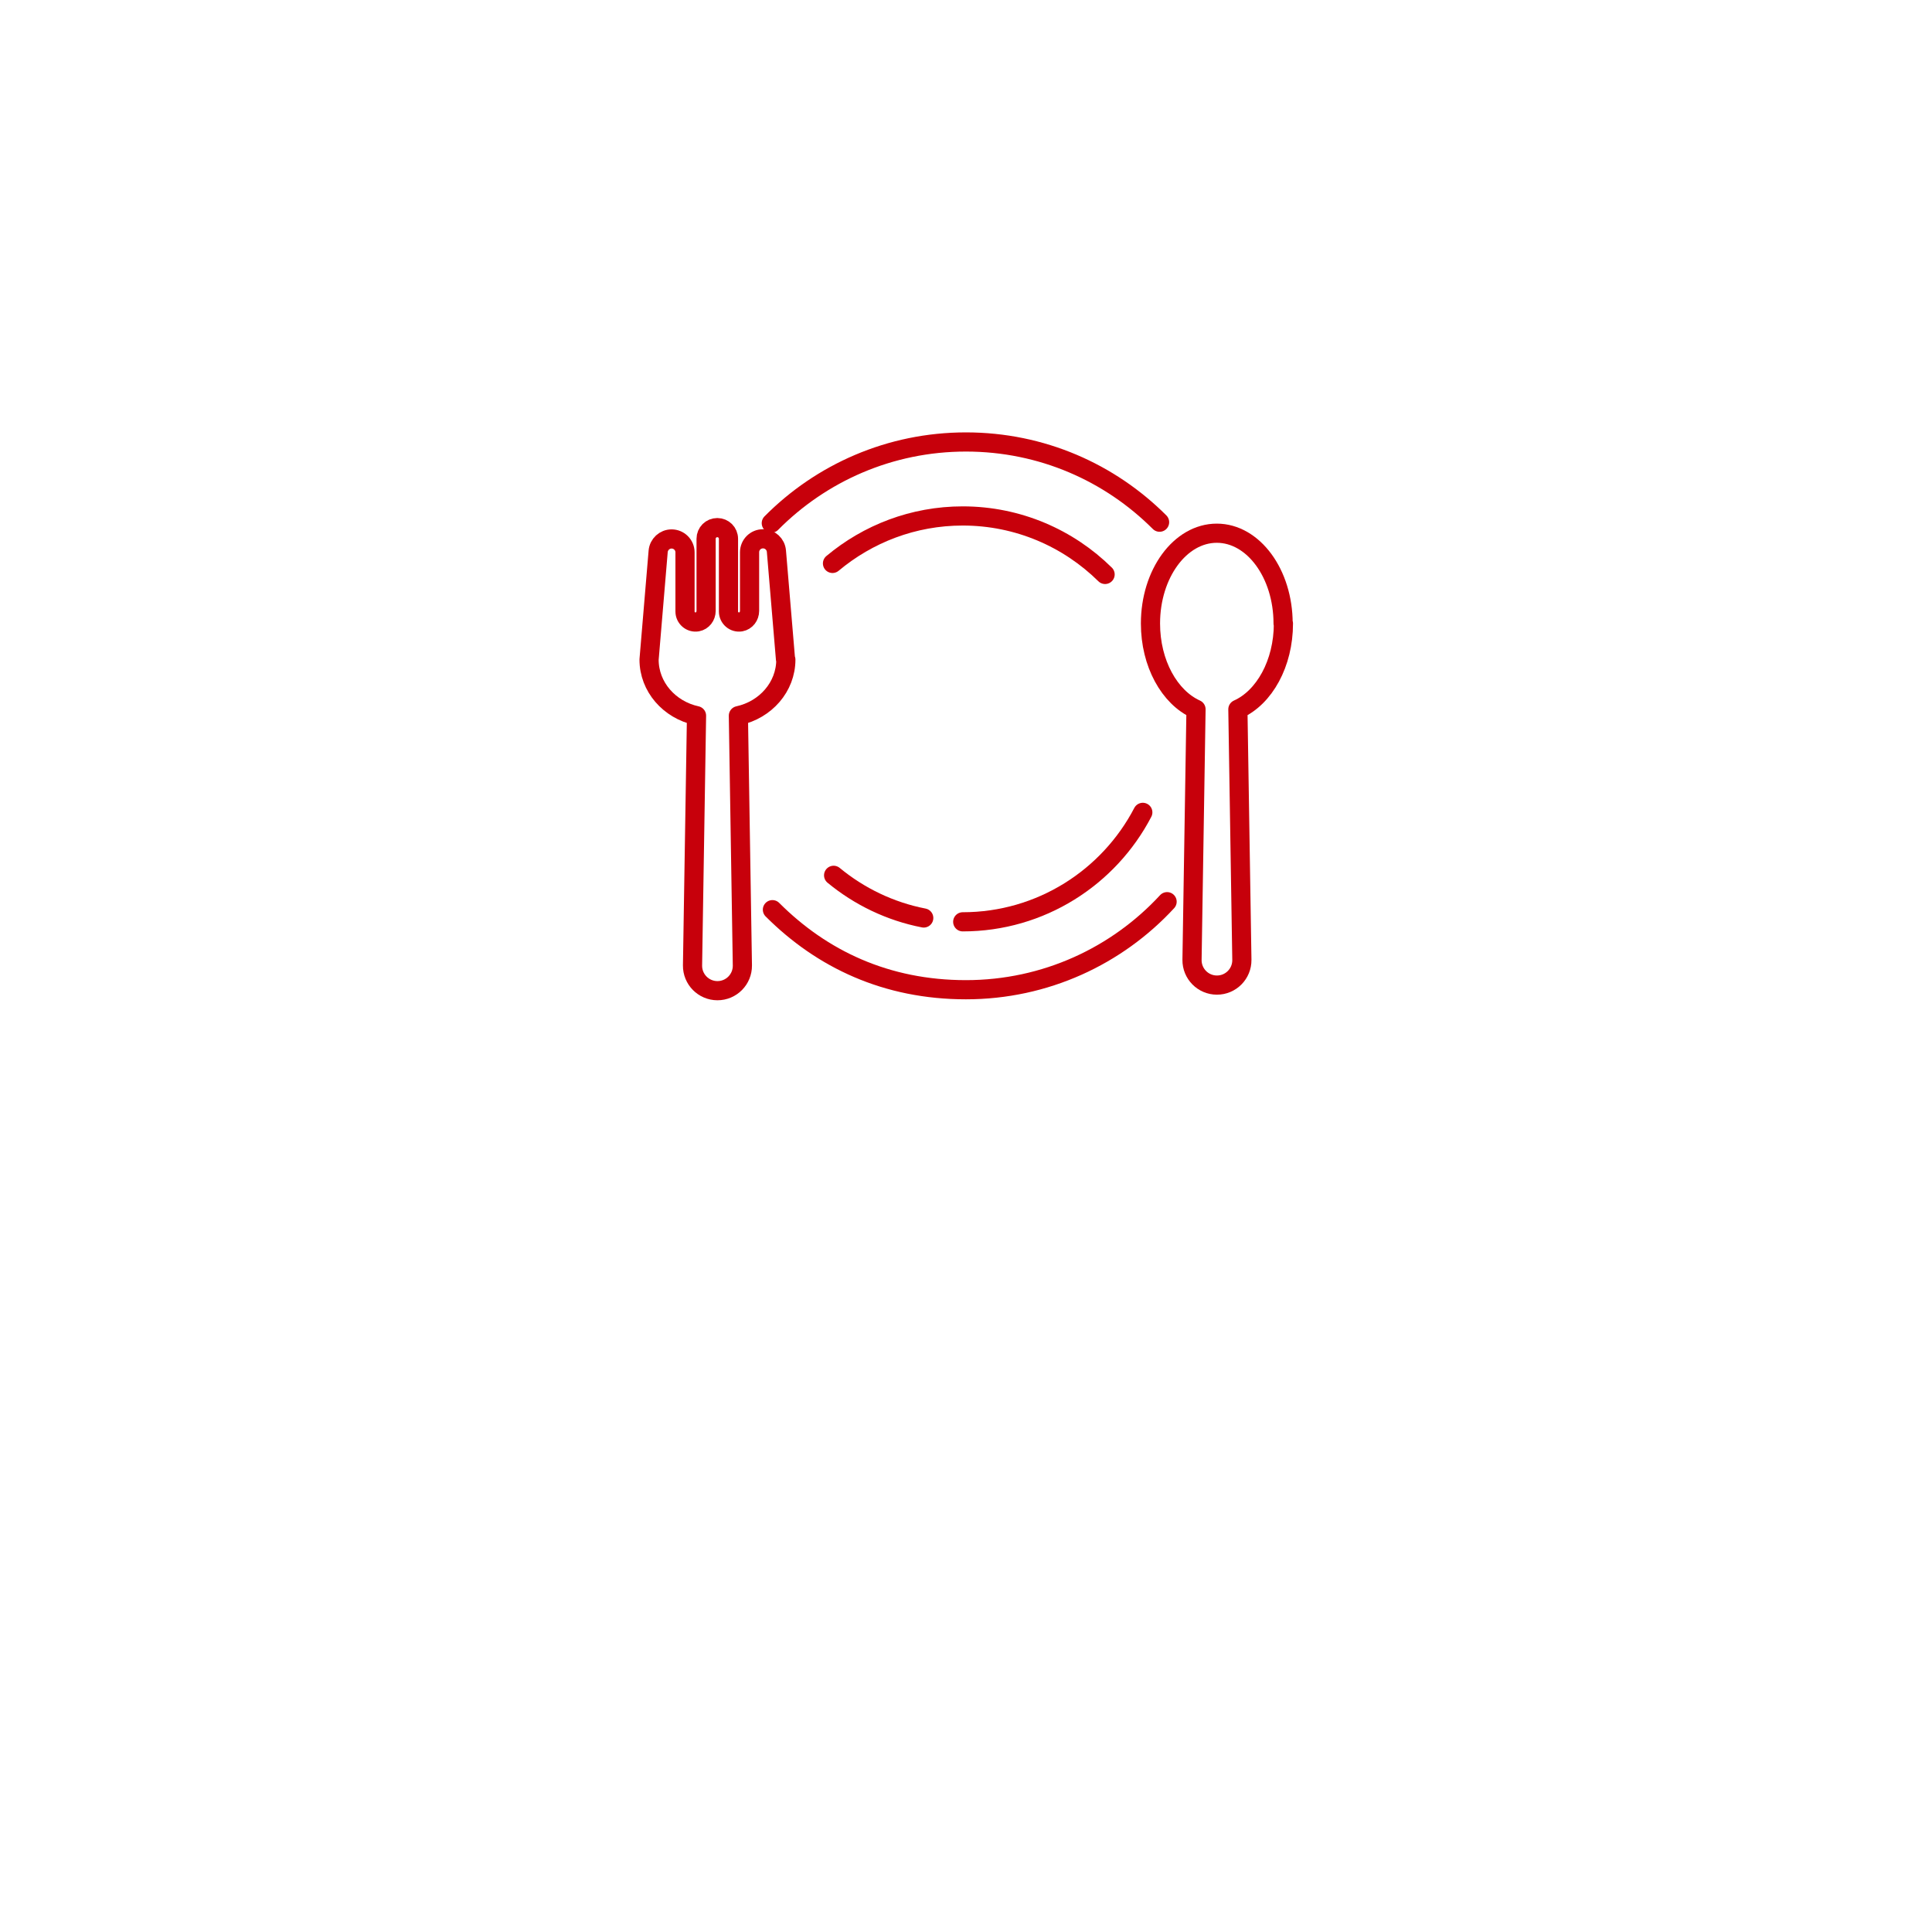 <?xml version="1.0" encoding="UTF-8"?><svg id="_レイヤー_2" xmlns="http://www.w3.org/2000/svg" viewBox="0 0 120.91 120.91"><defs><style>.cls-1,.cls-2{fill:none;}.cls-2{stroke:#c7000b;stroke-linecap:round;stroke-linejoin:round;stroke-width:1.2px;}</style></defs><g id="_アイコン"><rect class="cls-1" width="120.91" height="120.91"/><path class="cls-2" d="M80.3,39.02c0-3.12-1.86-5.65-4.15-5.65s-4.15,2.53-4.15,5.65c0,2.5,1.19,4.62,2.85,5.37l-.25,15.68c-.01.87.69,1.58,1.56,1.58s1.57-.71,1.56-1.58l-.25-15.68c1.65-.74,2.85-2.86,2.85-5.37Z"/><path class="cls-2" d="M49.16,41.27l-.57-6.78c-.04-.44-.4-.77-.84-.77-.47,0-.84.38-.84.84v3.67c0,.33-.22.63-.55.69-.41.07-.77-.25-.77-.65v-4.55c0-.39-.31-.7-.7-.7h0c-.39,0-.7.31-.7.7v4.51c0,.33-.22.63-.55.69-.41.07-.77-.25-.77-.65v-3.7c0-.47-.38-.84-.84-.84-.44,0-.8.34-.84.77l-.57,6.78c0,1.71,1.27,3.14,2.97,3.51l-.25,15.63c-.01.87.69,1.58,1.56,1.58s1.57-.71,1.56-1.58l-.25-15.63c1.7-.37,2.97-1.8,2.97-3.51Z"/><path class="cls-2" d="M73.04,56.43c-3.13,3.39-7.61,5.51-12.59,5.51s-9.01-1.91-12.11-5.01"/><path class="cls-2" d="M48.27,32.74c3.11-3.14,7.42-5.08,12.18-5.08s9.02,1.92,12.12,5.02"/><path class="cls-2" d="M57.81,57.45c-2.11-.41-4.04-1.35-5.64-2.67"/><path class="cls-2" d="M71.52,50.84c-2.12,4.07-6.38,6.85-11.27,6.85"/><path class="cls-2" d="M52.1,35.26c2.21-1.85,5.05-2.97,8.15-2.97,3.47,0,6.62,1.4,8.91,3.66"/></g></svg>